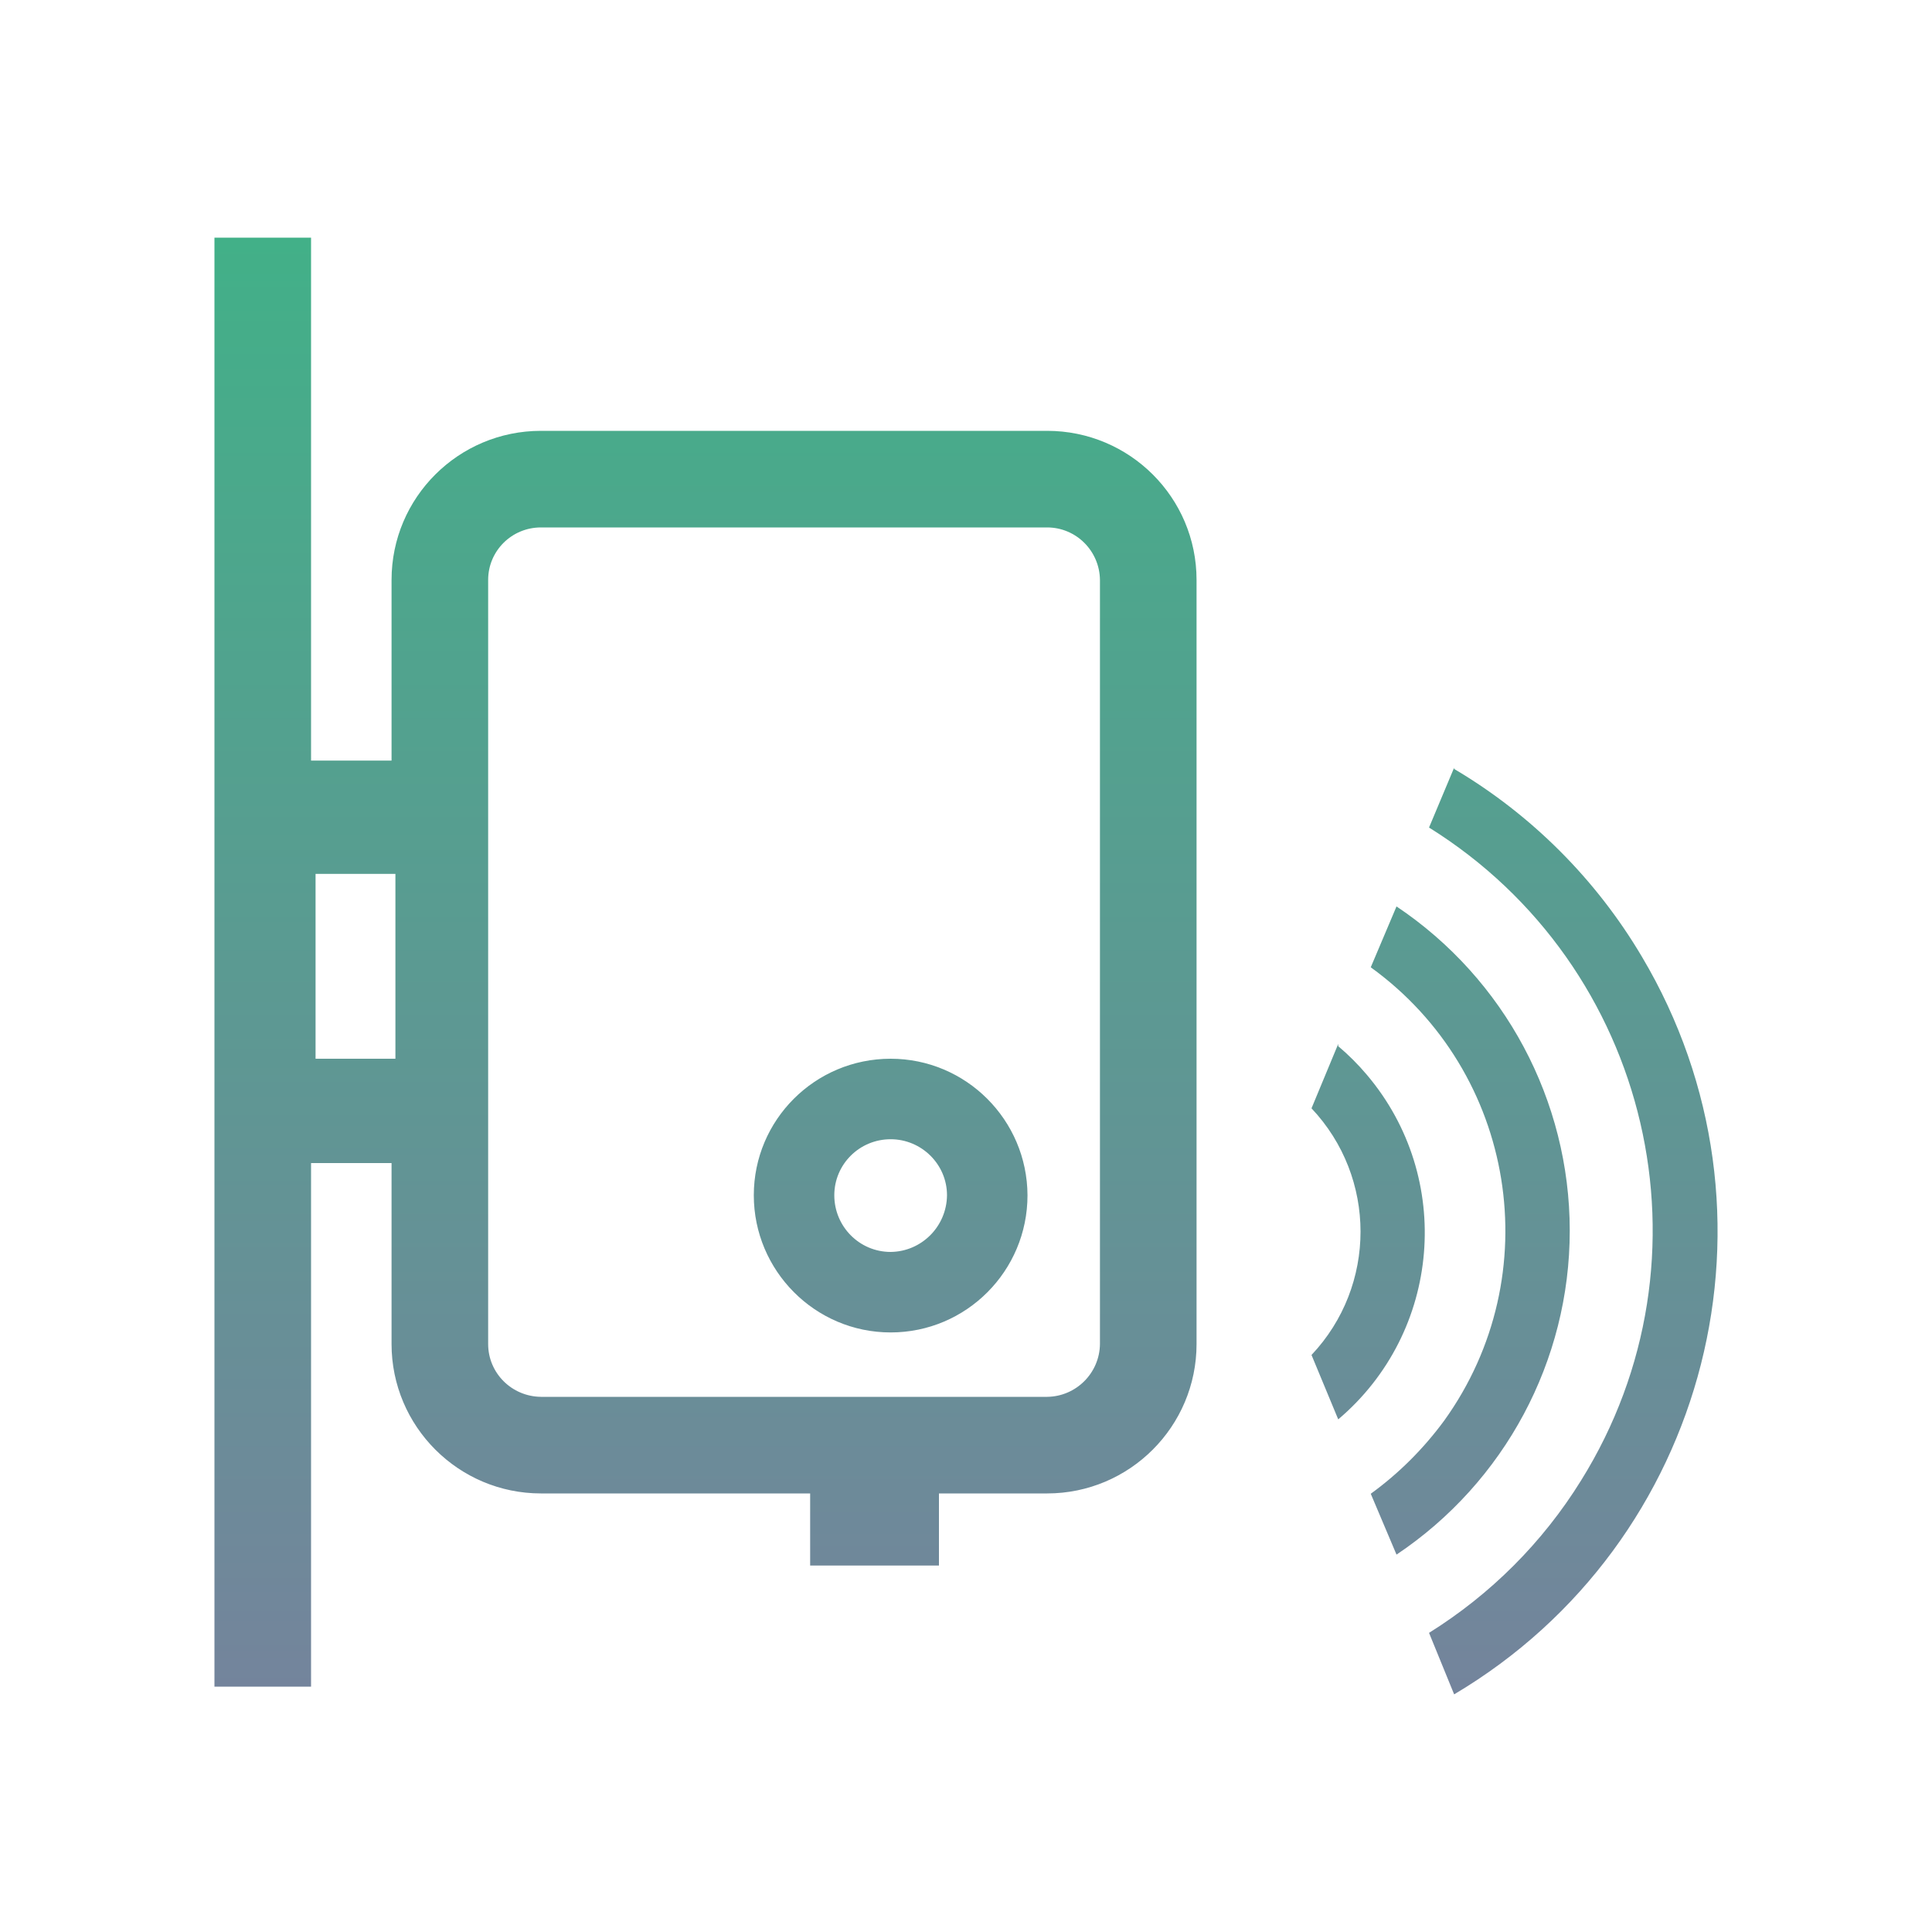<?xml version="1.0" encoding="UTF-8"?><svg id="_green" xmlns="http://www.w3.org/2000/svg" width="60" height="60" xmlns:xlink="http://www.w3.org/1999/xlink" viewBox="0 0 60 60"><defs><style>.cls-1{fill:url(#linear-gradient);stroke-width:0px;}</style><linearGradient id="linear-gradient" x1="30.001" y1="52.62" x2="30.001" y2="7.38" gradientUnits="userSpaceOnUse"><stop offset="0" stop-color="#74849c"/><stop offset="1" stop-color="#42b088"/></linearGradient></defs><path class="cls-1" d="M27.66,32.88c-2.35,0-4.25,1.9-4.25,4.24s1.9,4.26,4.25,4.26,4.25-1.91,4.25-4.26c-.01-2.34-1.91-4.24-4.25-4.24ZM27.66,38.88c-.97,0-1.75-.79-1.75-1.76,0-.96.78-1.74,1.75-1.74.96,0,1.75.78,1.75,1.74-.01.97-.79,1.75-1.75,1.76ZM27.66,32.88c-2.35,0-4.25,1.9-4.25,4.24s1.9,4.26,4.25,4.26,4.25-1.91,4.25-4.26c-.01-2.34-1.91-4.24-4.25-4.24ZM27.66,38.88c-.97,0-1.75-.79-1.75-1.76,0-.96.78-1.74,1.75-1.74.96,0,1.75.78,1.75,1.74-.01.97-.79,1.75-1.75,1.76ZM32.52,13.38h-15.72c-2.56,0-4.64,2.07-4.64,4.63v5.61h-2.5V7.38h-3v45h3v-16.26h2.5v5.62c0,2.56,2.08,4.64,4.64,4.64h8.36v2.24h4v-2.24h3.36c2.56,0,4.64-2.08,4.64-4.64v-23.73c0-2.56-2.08-4.63-4.64-4.63ZM12.28,32.88h-2.48v-5.74h2.48v5.74ZM34.16,41.74c-.01.9-.74,1.63-1.64,1.64h-15.72c-.91-.01-1.64-.74-1.64-1.64v-23.73c0-.9.73-1.63,1.64-1.63h15.72c.9,0,1.63.73,1.64,1.63v23.73ZM27.66,32.88c-2.35,0-4.25,1.9-4.25,4.24s1.9,4.26,4.25,4.26,4.25-1.91,4.25-4.26c-.01-2.34-1.91-4.24-4.25-4.24ZM27.66,38.88c-.97,0-1.75-.79-1.75-1.76,0-.96.78-1.74,1.75-1.74.96,0,1.75.78,1.75,1.74-.01.97-.79,1.75-1.75,1.76ZM50.99,29.71c-1.42-2.4-3.43-4.41-5.83-5.83v-.04l-.78,1.86c6.9,4.3,9.02,13.38,4.72,20.28-1.19,1.92-2.8,3.53-4.72,4.73l.78,1.91c7.94-4.71,10.55-14.97,5.83-22.91ZM43.37,28.15l-.8,1.89c4.51,3.26,5.53,9.56,2.28,14.08-.64.87-1.41,1.64-2.28,2.27l.8,1.89c3.36-2.25,5.38-6.02,5.38-10.06s-2.02-7.82-5.38-10.07ZM42.45,33.38c-.27-.32-.57-.62-.89-.89v-.07l-.83,2c2.03,2.15,2.03,5.51,0,7.66l.83,2c3.2-2.71,3.6-7.5.89-10.7Z"/></svg>
